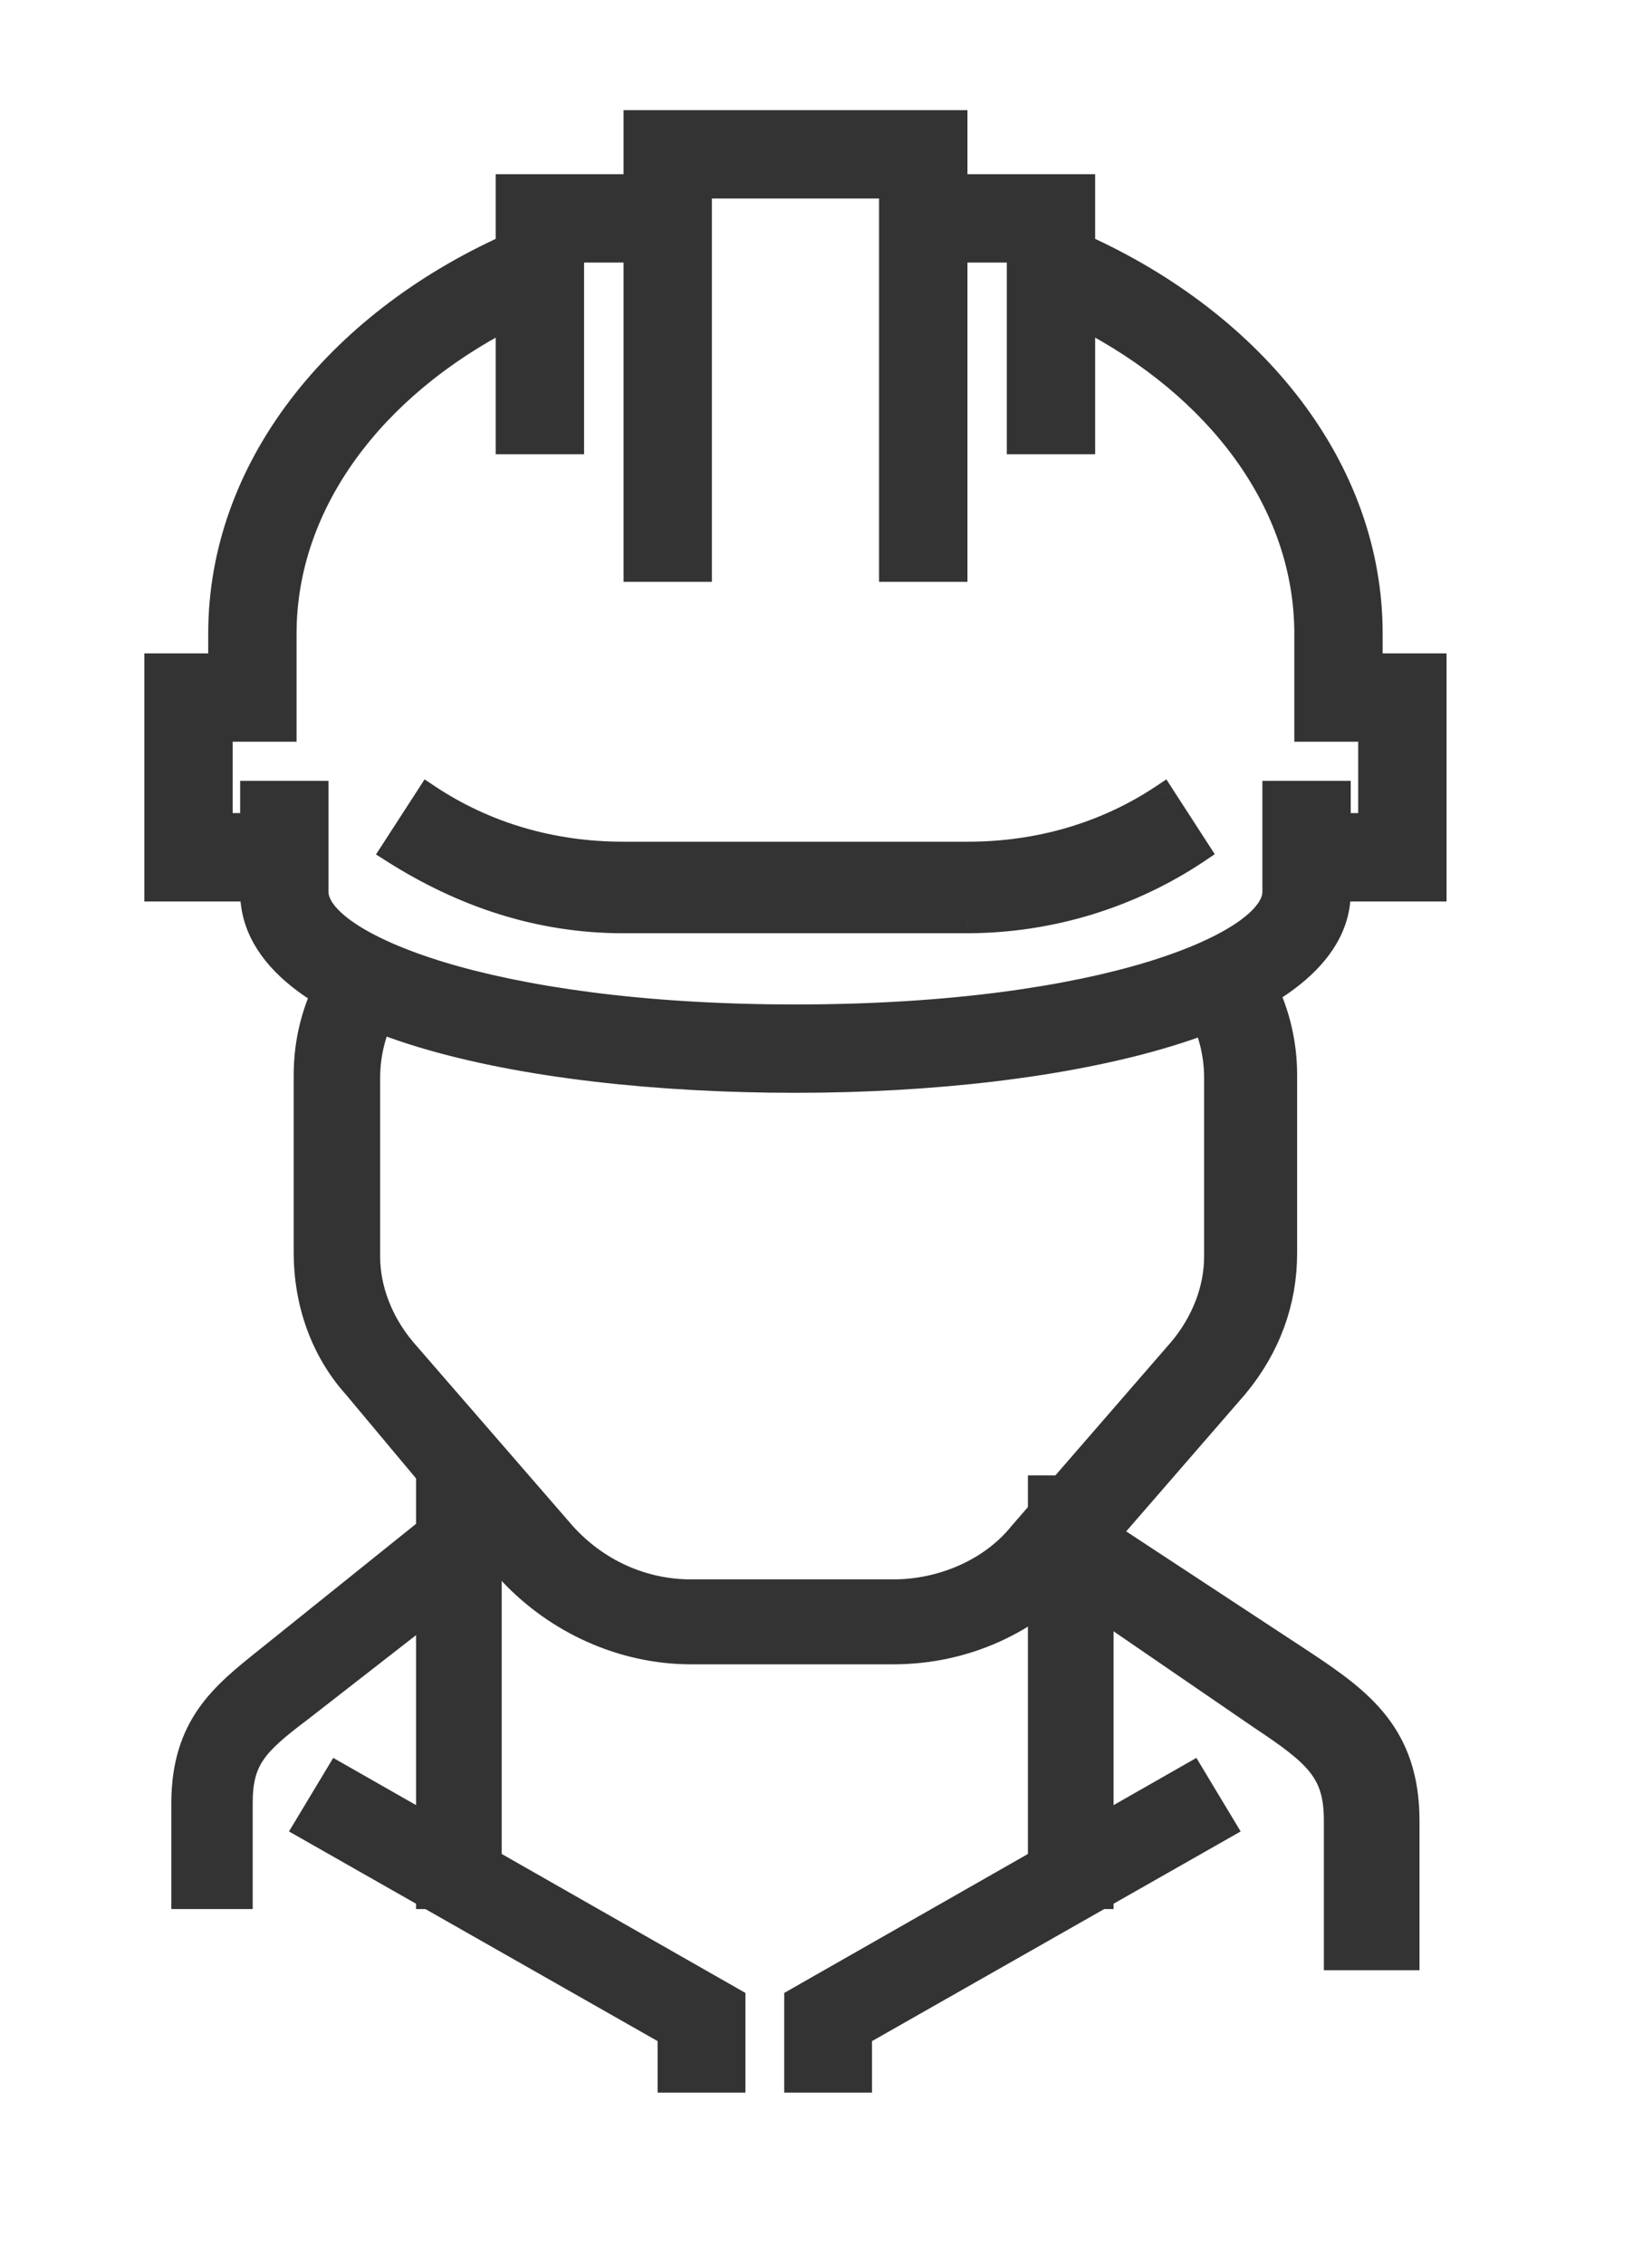 <svg width="27" height="37" viewBox="0 0 27 37" fill="none" xmlns="http://www.w3.org/2000/svg">
<path d="M7 24H8L8 31H7L7 24ZM17 24.312H18L18 31H17L17 24.312Z" fill="#333333" stroke="#333333" stroke-width="0.4"/>
<path d="M11.293 27H14.6C15.773 27 16.84 26.506 17.587 25.667L20.2 22.655C20.733 22.013 21 21.272 21 20.482V17.569C21 17.002 20.857 16.47 20.602 16L19.642 16.584C19.795 16.897 19.88 17.247 19.88 17.618V20.532C19.88 21.075 19.667 21.618 19.293 22.062L16.68 25.074C16.2 25.667 15.4 26.012 14.6 26.012H11.293C10.493 26.012 9.747 25.667 9.213 25.074L6.6 22.062C6.227 21.618 6.013 21.075 6.013 20.532V17.618C6.013 17.195 6.123 16.8 6.318 16.455L5.399 16C5.143 16.47 5 17.002 5 17.569V20.482C5 21.272 5.267 22.062 5.8 22.655L8.36 25.716C9.107 26.506 10.173 27 11.293 27Z" fill="#333333" stroke="#333333" stroke-width="0.4"/>
<path d="M23 32H21.837V29.757C21.837 28.972 21.547 28.692 20.616 28.075L18 26.281V25L21.314 27.178C22.244 27.795 23 28.355 23 29.757V32Z" fill="#333333" stroke="#333333" stroke-width="0.4"/>
<path d="M14.052 34H13.017V32.687L19.483 29L20 29.859L14.052 33.242V34ZM11.983 34H10.948V33.242L5 29.859L5.517 29L11.983 32.687V34Z" fill="#333333" stroke="#333333" stroke-width="0.4"/>
<path d="M3.93 31H3V29.472C3 28.198 3.651 27.689 4.349 27.129L7 25V26.314L4.907 27.944C4.163 28.504 3.93 28.759 3.93 29.472V31Z" fill="#333333" stroke="#333333" stroke-width="0.4"/>
<path fill-rule="evenodd" clip-rule="evenodd" d="M14.567 9.309H15.611V4.091H16.655V7.224H17.699V5.183C19.902 6.314 21.354 8.214 21.354 10.356V11.922H22.398V13.488H21.876V12.961H20.832V14.579C20.832 15.415 18.065 16.616 13.001 16.616C7.936 16.616 5.169 15.415 5.169 14.579V12.961H4.125V13.488H3.603V11.922H4.647V10.356C4.647 8.214 6.099 6.314 8.302 5.183V7.224H9.346V4.091H10.391V9.309H11.435V3.044H14.567V9.309ZM10.391 3.047V2H15.611V3.047H17.699V4.032C20.503 5.301 22.398 7.665 22.398 10.356V10.878H23.442V14.533H21.876V14.579C21.876 16.668 17.438 17.66 13.001 17.66C8.563 17.66 4.125 16.72 4.125 14.579V14.533H2.559V10.878H3.603V10.356C3.603 7.665 5.498 5.301 8.302 4.032V3.047H10.391ZM10.182 15.052H15.82C17.159 15.049 18.467 14.649 19.579 13.904L19.005 13.016C18.065 13.643 16.969 13.956 15.82 13.956H10.182C9.033 13.956 7.937 13.643 6.997 13.016L6.423 13.904C7.571 14.635 8.824 15.052 10.182 15.052Z" fill="#333333"/>
<path d="M15.611 9.309V9.509H15.812V9.309H15.611ZM14.567 9.309H14.367V9.509H14.567V9.309ZM15.611 4.091V3.891H15.412V4.091H15.611ZM16.655 4.091H16.855V3.891H16.655V4.091ZM16.655 7.224H16.455V7.424H16.655V7.224ZM17.699 7.224V7.424H17.899V7.224H17.699ZM17.699 5.183L17.791 5.005L17.499 4.856V5.183H17.699ZM21.354 11.922H21.154V12.122H21.354V11.922ZM22.398 11.922H22.598V11.722H22.398V11.922ZM22.398 13.488V13.688H22.598V13.488H22.398ZM21.876 13.488H21.676V13.688H21.876V13.488ZM21.876 12.961H22.076V12.761H21.876V12.961ZM20.832 12.961V12.761H20.632V12.961H20.832ZM5.169 12.961H5.369V12.761H5.169V12.961ZM4.125 12.961V12.761H3.925V12.961H4.125ZM4.125 13.488V13.688H4.325V13.488H4.125ZM3.603 13.488H3.403V13.688H3.603V13.488ZM3.603 11.922V11.722H3.403V11.922H3.603ZM4.647 11.922V12.122H4.847V11.922H4.647ZM8.302 5.183H8.502V4.856L8.21 5.005L8.302 5.183ZM8.302 7.224H8.102V7.424H8.302V7.224ZM9.346 7.224V7.424H9.546V7.224H9.346ZM9.346 4.091V3.891H9.146V4.091H9.346ZM10.391 4.091H10.591V3.891H10.391V4.091ZM10.391 9.309H10.191V9.509H10.391V9.309ZM11.435 9.309V9.509H11.635V9.309H11.435ZM11.435 3.044V2.844H11.235V3.044H11.435ZM14.567 3.044H14.767V2.844H14.567V3.044ZM10.391 3.047V3.247H10.591V3.047H10.391ZM10.391 2V1.8H10.191V2H10.391ZM15.611 2H15.812V1.8H15.611V2ZM15.611 3.047H15.412V3.247H15.611V3.047ZM17.699 3.047H17.899V2.847H17.699V3.047ZM17.699 4.032H17.499V4.161L17.617 4.215L17.699 4.032ZM22.398 10.878H22.198V11.078H22.398V10.878ZM23.442 10.878H23.642V10.678H23.442V10.878ZM23.442 14.533V14.733H23.642V14.533H23.442ZM21.876 14.533V14.333H21.676V14.533H21.876ZM4.125 14.533H4.325V14.333H4.125V14.533ZM2.559 14.533H2.359V14.733H2.559V14.533ZM2.559 10.878V10.678H2.359V10.878H2.559ZM3.603 10.878V11.078H3.803V10.878H3.603ZM8.302 4.032L8.384 4.215L8.502 4.161V4.032H8.302ZM8.302 3.047V2.847H8.102V3.047H8.302ZM15.82 15.052L15.82 15.252L15.821 15.252L15.82 15.052ZM19.579 13.904L19.691 14.07L19.854 13.96L19.747 13.795L19.579 13.904ZM19.005 13.016L19.173 12.908L19.063 12.737L18.894 12.85L19.005 13.016ZM6.997 13.016L7.108 12.85L6.939 12.737L6.829 12.908L6.997 13.016ZM6.423 13.904L6.255 13.795L6.145 13.964L6.315 14.072L6.423 13.904ZM15.611 9.109H14.567V9.509H15.611V9.109ZM15.412 4.091V9.309H15.812V4.091H15.412ZM15.611 4.291H16.655V3.891H15.611V4.291ZM16.455 4.091V7.224H16.855V4.091H16.455ZM16.655 7.424H17.699V7.024H16.655V7.424ZM17.899 7.224V5.183H17.499V7.224H17.899ZM17.608 5.361C19.767 6.47 21.154 8.312 21.154 10.356H21.554C21.554 8.117 20.037 6.159 17.791 5.005L17.608 5.361ZM21.154 10.356V11.922H21.554V10.356H21.154ZM21.354 12.122H22.398V11.722H21.354V12.122ZM22.198 11.922V13.488H22.598V11.922H22.198ZM22.398 13.288H21.876V13.688H22.398V13.288ZM22.076 13.488V12.961H21.676V13.488H22.076ZM21.876 12.761H20.832V13.161H21.876V12.761ZM20.632 12.961V14.579H21.032V12.961H20.632ZM20.632 14.579C20.632 14.681 20.538 14.86 20.208 15.085C19.892 15.299 19.409 15.52 18.757 15.72C17.456 16.117 15.519 16.416 13.001 16.416V16.816C15.547 16.816 17.525 16.514 18.874 16.102C19.547 15.896 20.072 15.661 20.433 15.415C20.78 15.18 21.032 14.896 21.032 14.579H20.632ZM13.001 16.416C10.483 16.416 8.545 16.117 7.244 15.72C6.592 15.52 6.109 15.299 5.793 15.085C5.463 14.86 5.369 14.681 5.369 14.579H4.969C4.969 14.896 5.221 15.18 5.568 15.415C5.929 15.661 6.454 15.896 7.127 16.102C8.476 16.514 10.454 16.816 13.001 16.816V16.416ZM5.369 14.579V12.961H4.969V14.579H5.369ZM5.169 12.761H4.125V13.161H5.169V12.761ZM3.925 12.961V13.488H4.325V12.961H3.925ZM4.125 13.288H3.603V13.688H4.125V13.288ZM3.803 13.488V11.922H3.403V13.488H3.803ZM3.603 12.122H4.647V11.722H3.603V12.122ZM4.847 11.922V10.356H4.447V11.922H4.847ZM4.847 10.356C4.847 8.312 6.235 6.47 8.393 5.361L8.21 5.005C5.964 6.159 4.447 8.116 4.447 10.356H4.847ZM8.102 5.183V7.224H8.502V5.183H8.102ZM8.302 7.424H9.346V7.024H8.302V7.424ZM9.546 7.224V4.091H9.146V7.224H9.546ZM9.346 4.291H10.391V3.891H9.346V4.291ZM10.591 9.309V4.091H10.191V9.309H10.591ZM11.435 9.109H10.391V9.509H11.435V9.109ZM11.235 3.044V9.309H11.635V3.044H11.235ZM14.567 2.844H11.435V3.244H14.567V2.844ZM14.767 9.309V3.044H14.367V9.309H14.767ZM10.591 3.047V2H10.191V3.047H10.591ZM10.391 2.2H15.611V1.8H10.391V2.2ZM15.412 2V3.047H15.812V2H15.412ZM17.699 2.847H15.611V3.247H17.699V2.847ZM17.899 4.032V3.047H17.499V4.032H17.899ZM22.598 10.356C22.598 7.563 20.634 5.141 17.782 3.85L17.617 4.215C20.372 5.461 22.198 7.766 22.198 10.356H22.598ZM22.598 10.878V10.356H22.198V10.878H22.598ZM23.442 10.678H22.398V11.078H23.442V10.678ZM23.642 14.533V10.878H23.242V14.533H23.642ZM21.876 14.733H23.442V14.333H21.876V14.733ZM22.076 14.579V14.533H21.676V14.579H22.076ZM13.001 17.86C15.231 17.86 17.471 17.611 19.161 17.094C20.005 16.836 20.725 16.507 21.238 16.098C21.753 15.688 22.076 15.182 22.076 14.579H21.676C21.676 15.021 21.444 15.422 20.989 15.785C20.531 16.15 19.864 16.461 19.044 16.712C17.405 17.213 15.208 17.46 13.001 17.46V17.86ZM3.925 14.579C3.925 15.193 4.246 15.706 4.763 16.12C5.276 16.532 5.997 16.859 6.841 17.114C8.531 17.624 10.771 17.86 13.001 17.86V17.46C10.792 17.46 8.595 17.226 6.956 16.731C6.136 16.483 5.47 16.174 5.013 15.808C4.559 15.444 4.325 15.036 4.325 14.579H3.925ZM3.925 14.533V14.579H4.325V14.533H3.925ZM2.559 14.733H4.125V14.333H2.559V14.733ZM2.359 10.878V14.533H2.759V10.878H2.359ZM3.603 10.678H2.559V11.078H3.603V10.678ZM3.403 10.356V10.878H3.803V10.356H3.403ZM8.219 3.85C5.367 5.14 3.403 7.563 3.403 10.356H3.803C3.803 7.766 5.629 5.461 8.384 4.215L8.219 3.85ZM8.102 3.047V4.032H8.502V3.047H8.102ZM10.391 2.847H8.302V3.247H10.391V2.847ZM15.82 14.852H10.182V15.252H15.82V14.852ZM19.468 13.738C18.389 14.461 17.119 14.849 15.82 14.852L15.821 15.252C17.199 15.248 18.546 14.837 19.691 14.07L19.468 13.738ZM18.837 13.125L19.412 14.012L19.747 13.795L19.173 12.908L18.837 13.125ZM15.82 14.156C17.006 14.156 18.141 13.832 19.116 13.183L18.894 12.85C17.989 13.453 16.932 13.756 15.82 13.756V14.156ZM10.182 14.156H15.82V13.756H10.182V14.156ZM6.886 13.183C7.861 13.832 8.996 14.156 10.182 14.156V13.756C9.07 13.756 8.013 13.453 7.108 12.85L6.886 13.183ZM6.591 14.012L7.165 13.125L6.829 12.908L6.255 13.795L6.591 14.012ZM10.182 14.852C8.868 14.852 7.651 14.448 6.53 13.735L6.315 14.072C7.491 14.821 8.781 15.252 10.182 15.252V14.852Z" fill="#333333"/>
</svg>
